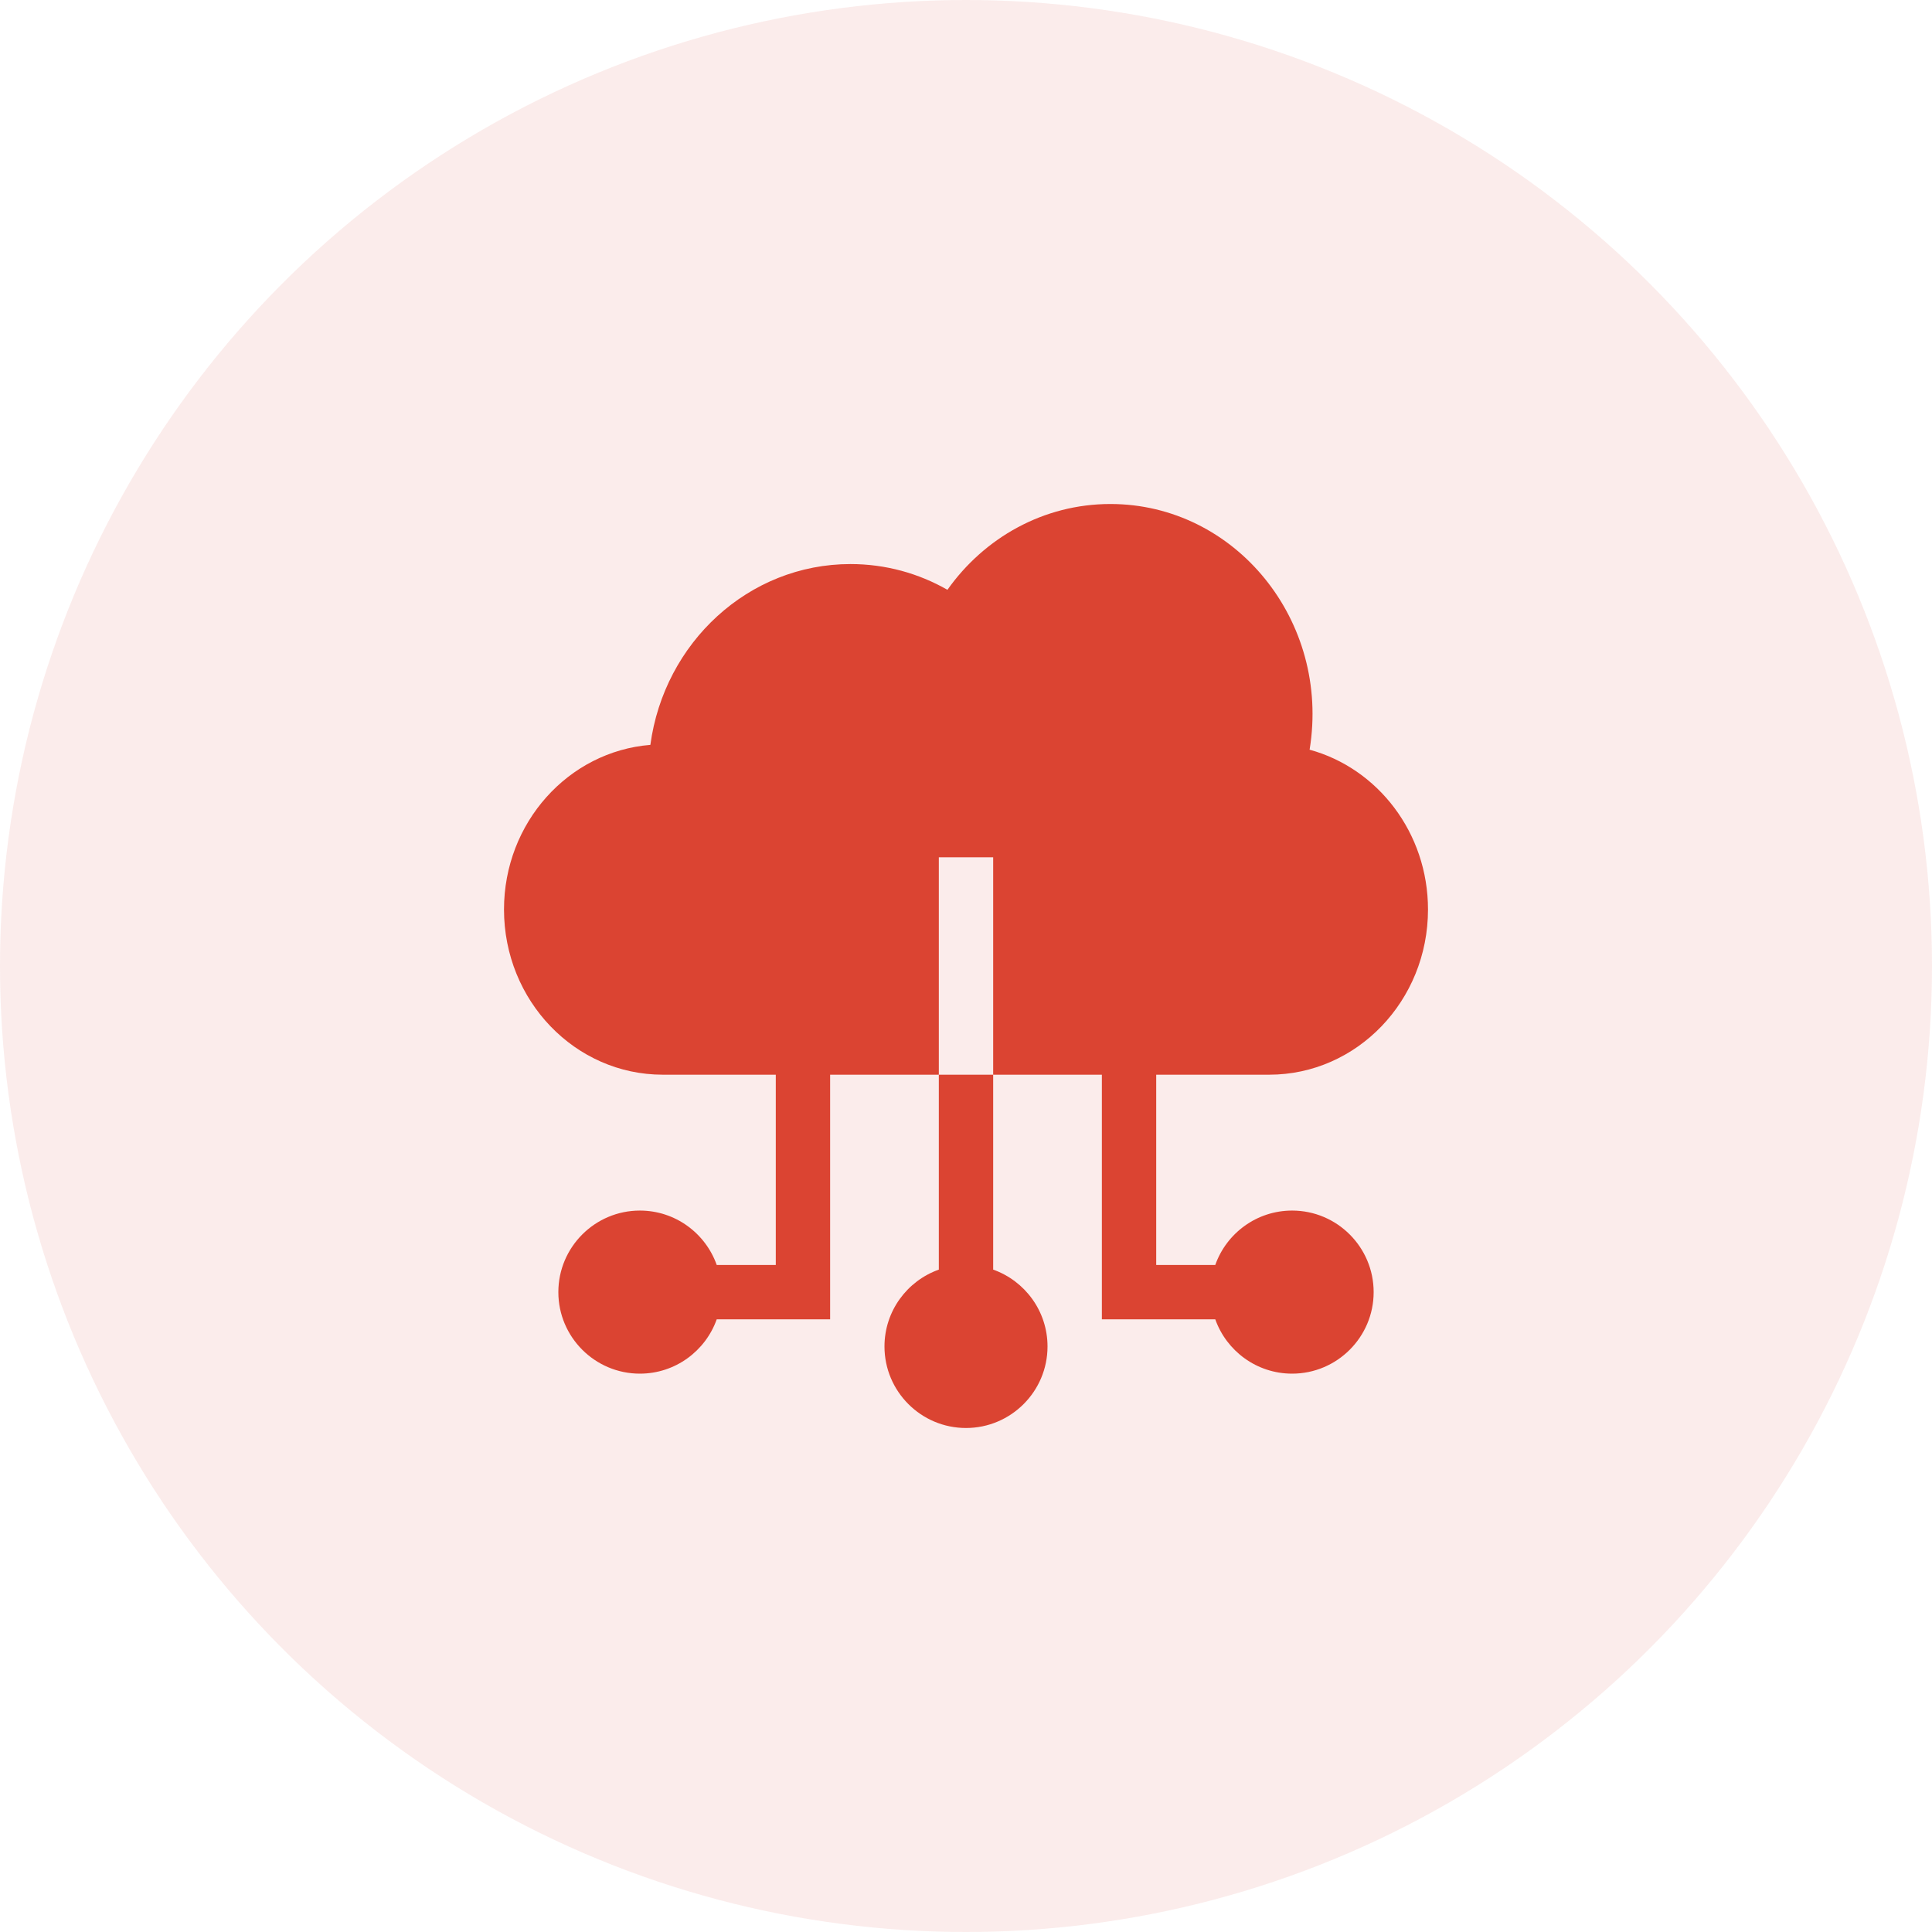 <svg width="46" height="46" viewBox="0 0 46 46" fill="none" xmlns="http://www.w3.org/2000/svg">
<circle opacity="0.1" cx="23" cy="23" r="23" fill="#DB4432"/>
<path d="M31.181 17.85C31.683 14.781 29.41 12 26.438 12C24.846 12 23.435 12.804 22.558 14.043C21.873 13.652 21.087 13.43 20.25 13.43C17.821 13.43 15.813 15.302 15.485 17.735C13.535 17.892 12 19.586 12 21.655V21.655C12 23.827 13.693 25.588 15.781 25.588H18.471V30.118H17.065C16.798 29.364 16.079 28.823 15.235 28.823C14.165 28.823 13.294 29.694 13.294 30.765C13.294 31.835 14.165 32.706 15.235 32.706C16.079 32.706 16.798 32.165 17.065 31.412H19.765V25.588H22.353V20.412H23.647V25.588H26.235V31.412H28.935C29.202 32.165 29.921 32.706 30.765 32.706C31.835 32.706 32.706 31.835 32.706 30.765C32.706 29.694 31.835 28.823 30.765 28.823C29.921 28.823 29.202 29.364 28.935 30.118H27.529V25.588H30.219C32.307 25.588 34 23.827 34 21.655V21.655C34 19.828 32.803 18.293 31.181 17.85Z" fill="#DB4432"/>
<path d="M22.353 30.229C21.6 30.496 21.059 31.215 21.059 32.059C21.059 33.129 21.929 34 23 34C24.07 34 24.941 33.129 24.941 32.059C24.941 31.215 24.4 30.496 23.647 30.229V25.588H22.353V30.229Z" fill="#DB4432"/>
</svg>
